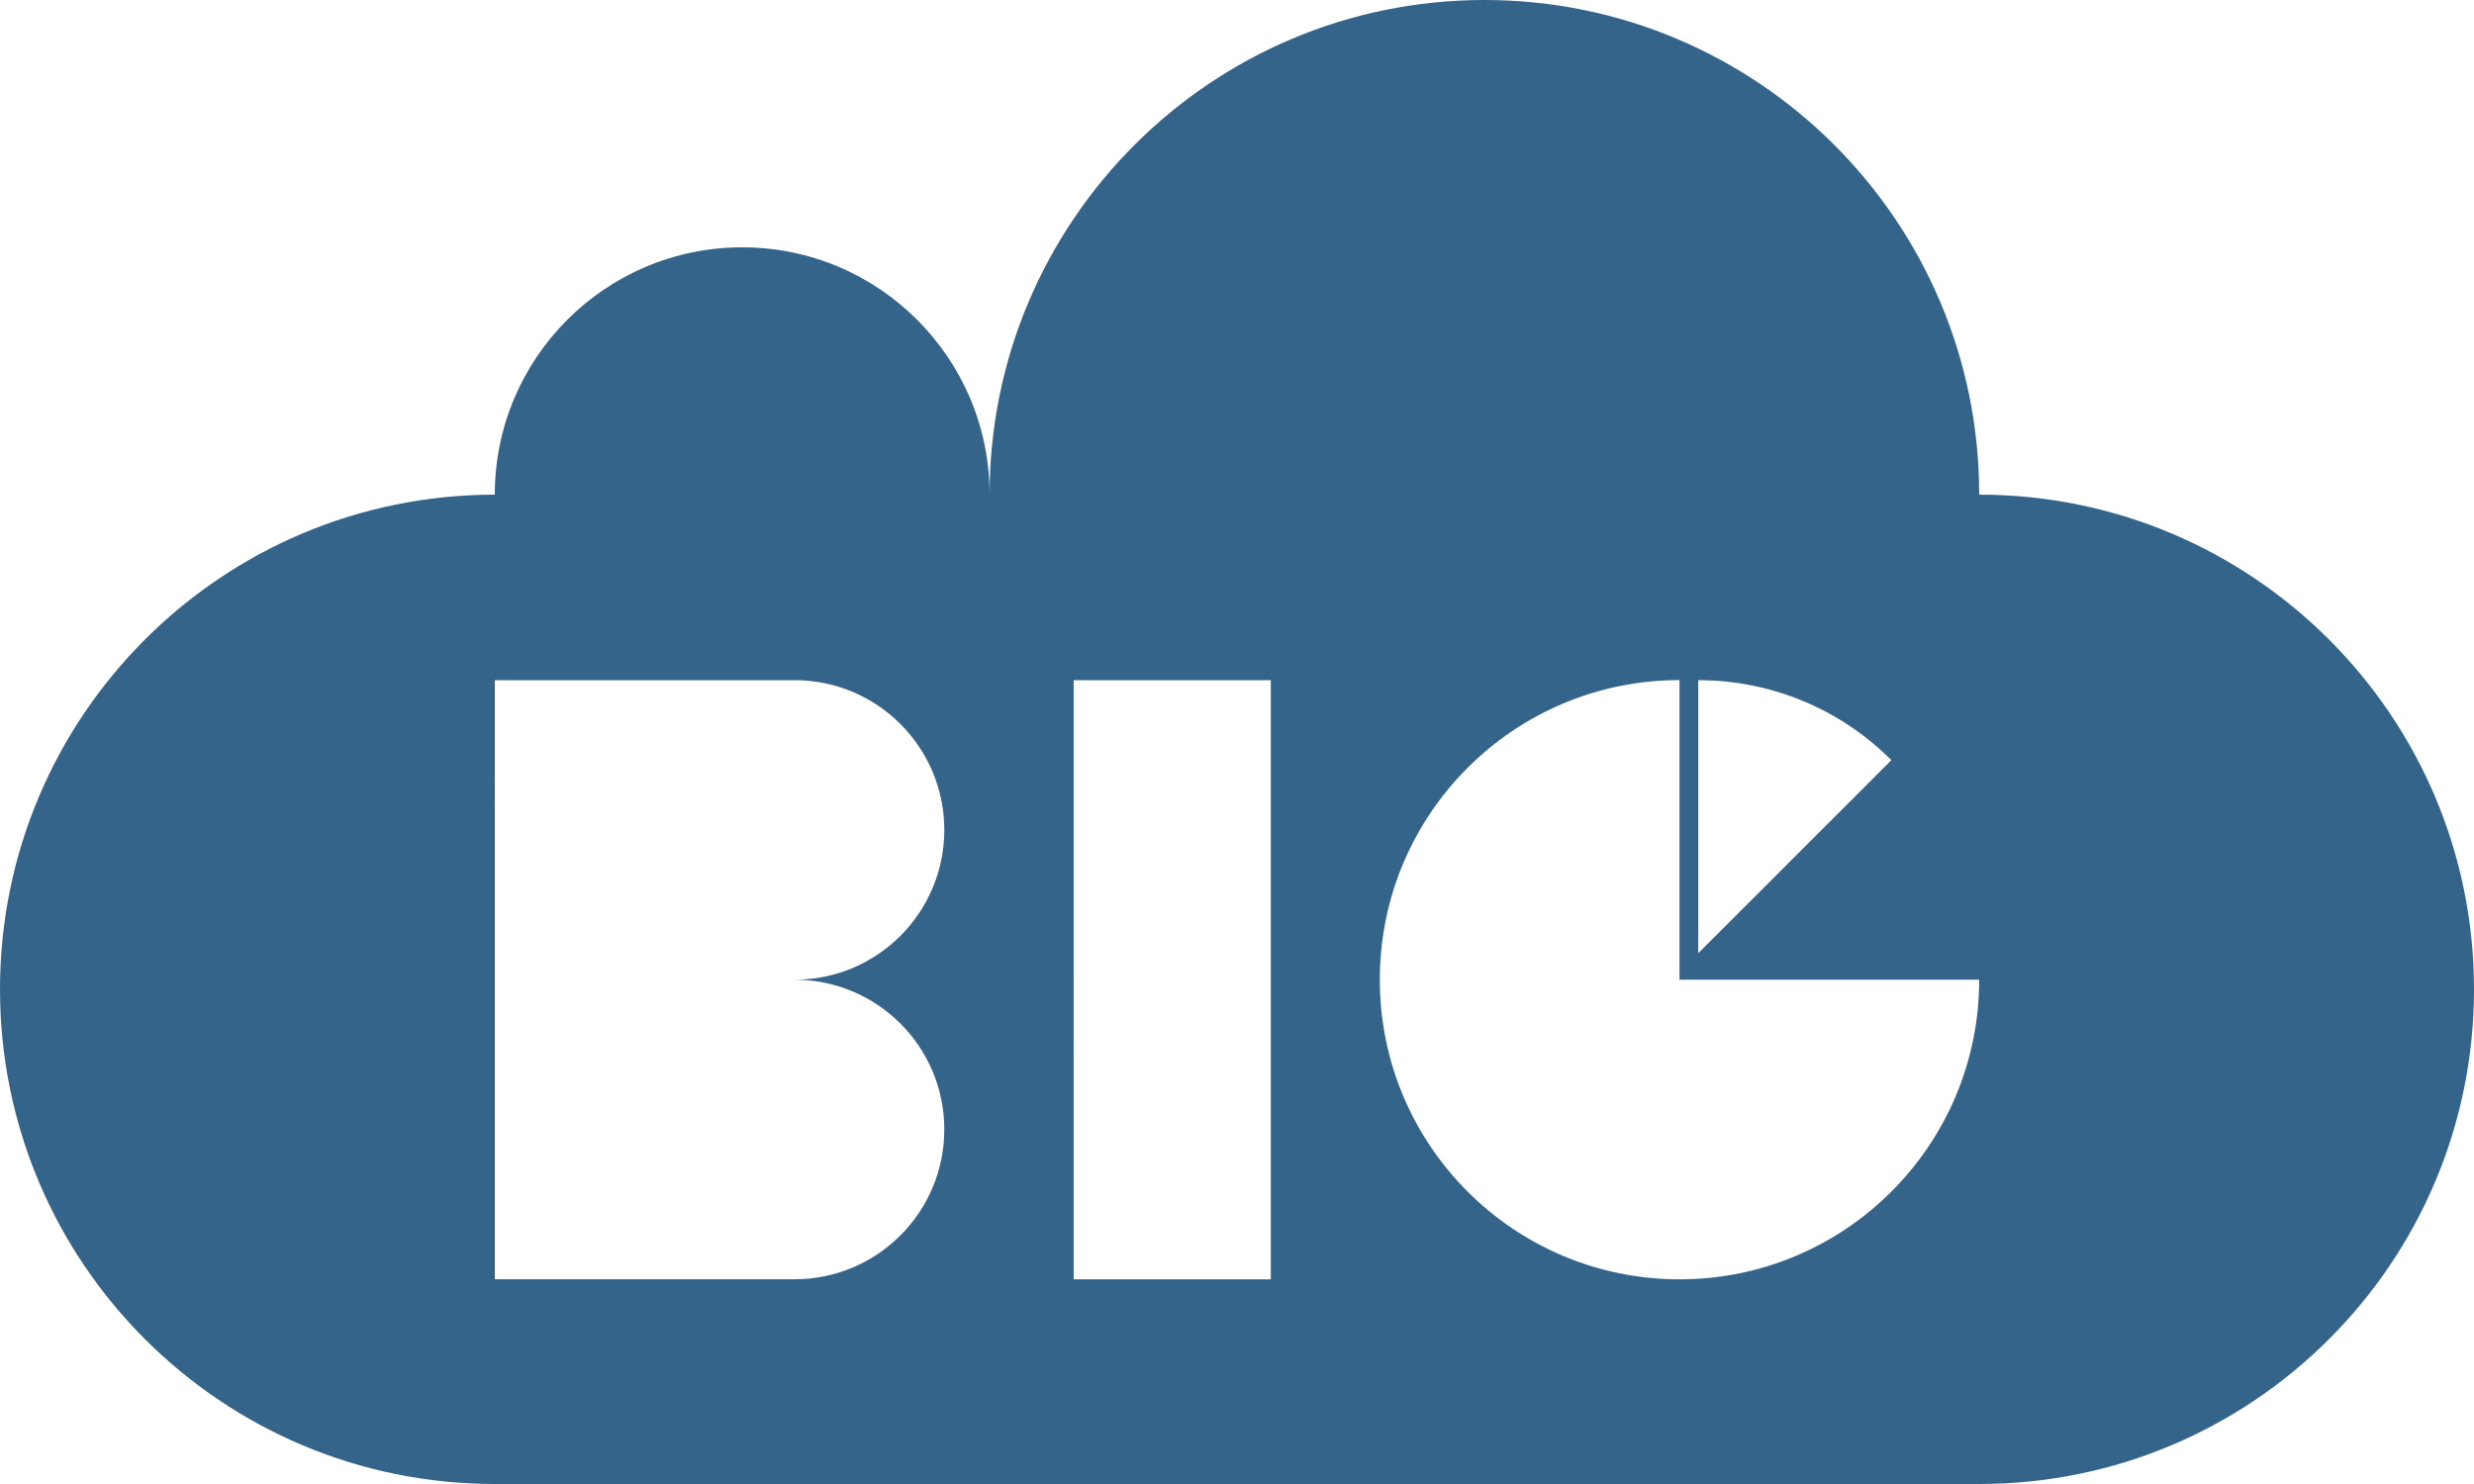<svg xmlns="http://www.w3.org/2000/svg" id="b" viewBox="0 0 360 216"><g id="c"><path d="M288,72C288,32.24,255.76,0,216,0h0c-39.76,0-72,32.24-72,72h0c0-19.88-16.12-36-36-36s-36,16.12-36,36C32.24,72,0,104.23,0,144s32.24,72,72,72h216c39.76,0,72-32.24,72-72s-32.24-72-72-72Zm-150.59,48.8c0,12.04-9.76,21.8-21.8,21.8,12.04,0,21.8,9.76,21.8,21.8h0c0,12.04-9.76,21.8-21.8,21.8h-43.61V99h43.61c12.04,0,21.8,9.76,21.8,21.8h0Zm137.81-10.16l-28.1,28.1v-39.74c10.97,0,20.91,4.45,28.1,11.64Zm-90.3,75.57h-28.69V99h28.69v87.21Zm59.47,0h0c-24.08,0-43.61-19.52-43.61-43.61s19.52-43.61,43.61-43.61h0v43.61h43.61c0,24.08-19.52,43.61-43.61,43.61Z" style="fill:#34648a;"></path></g></svg>
